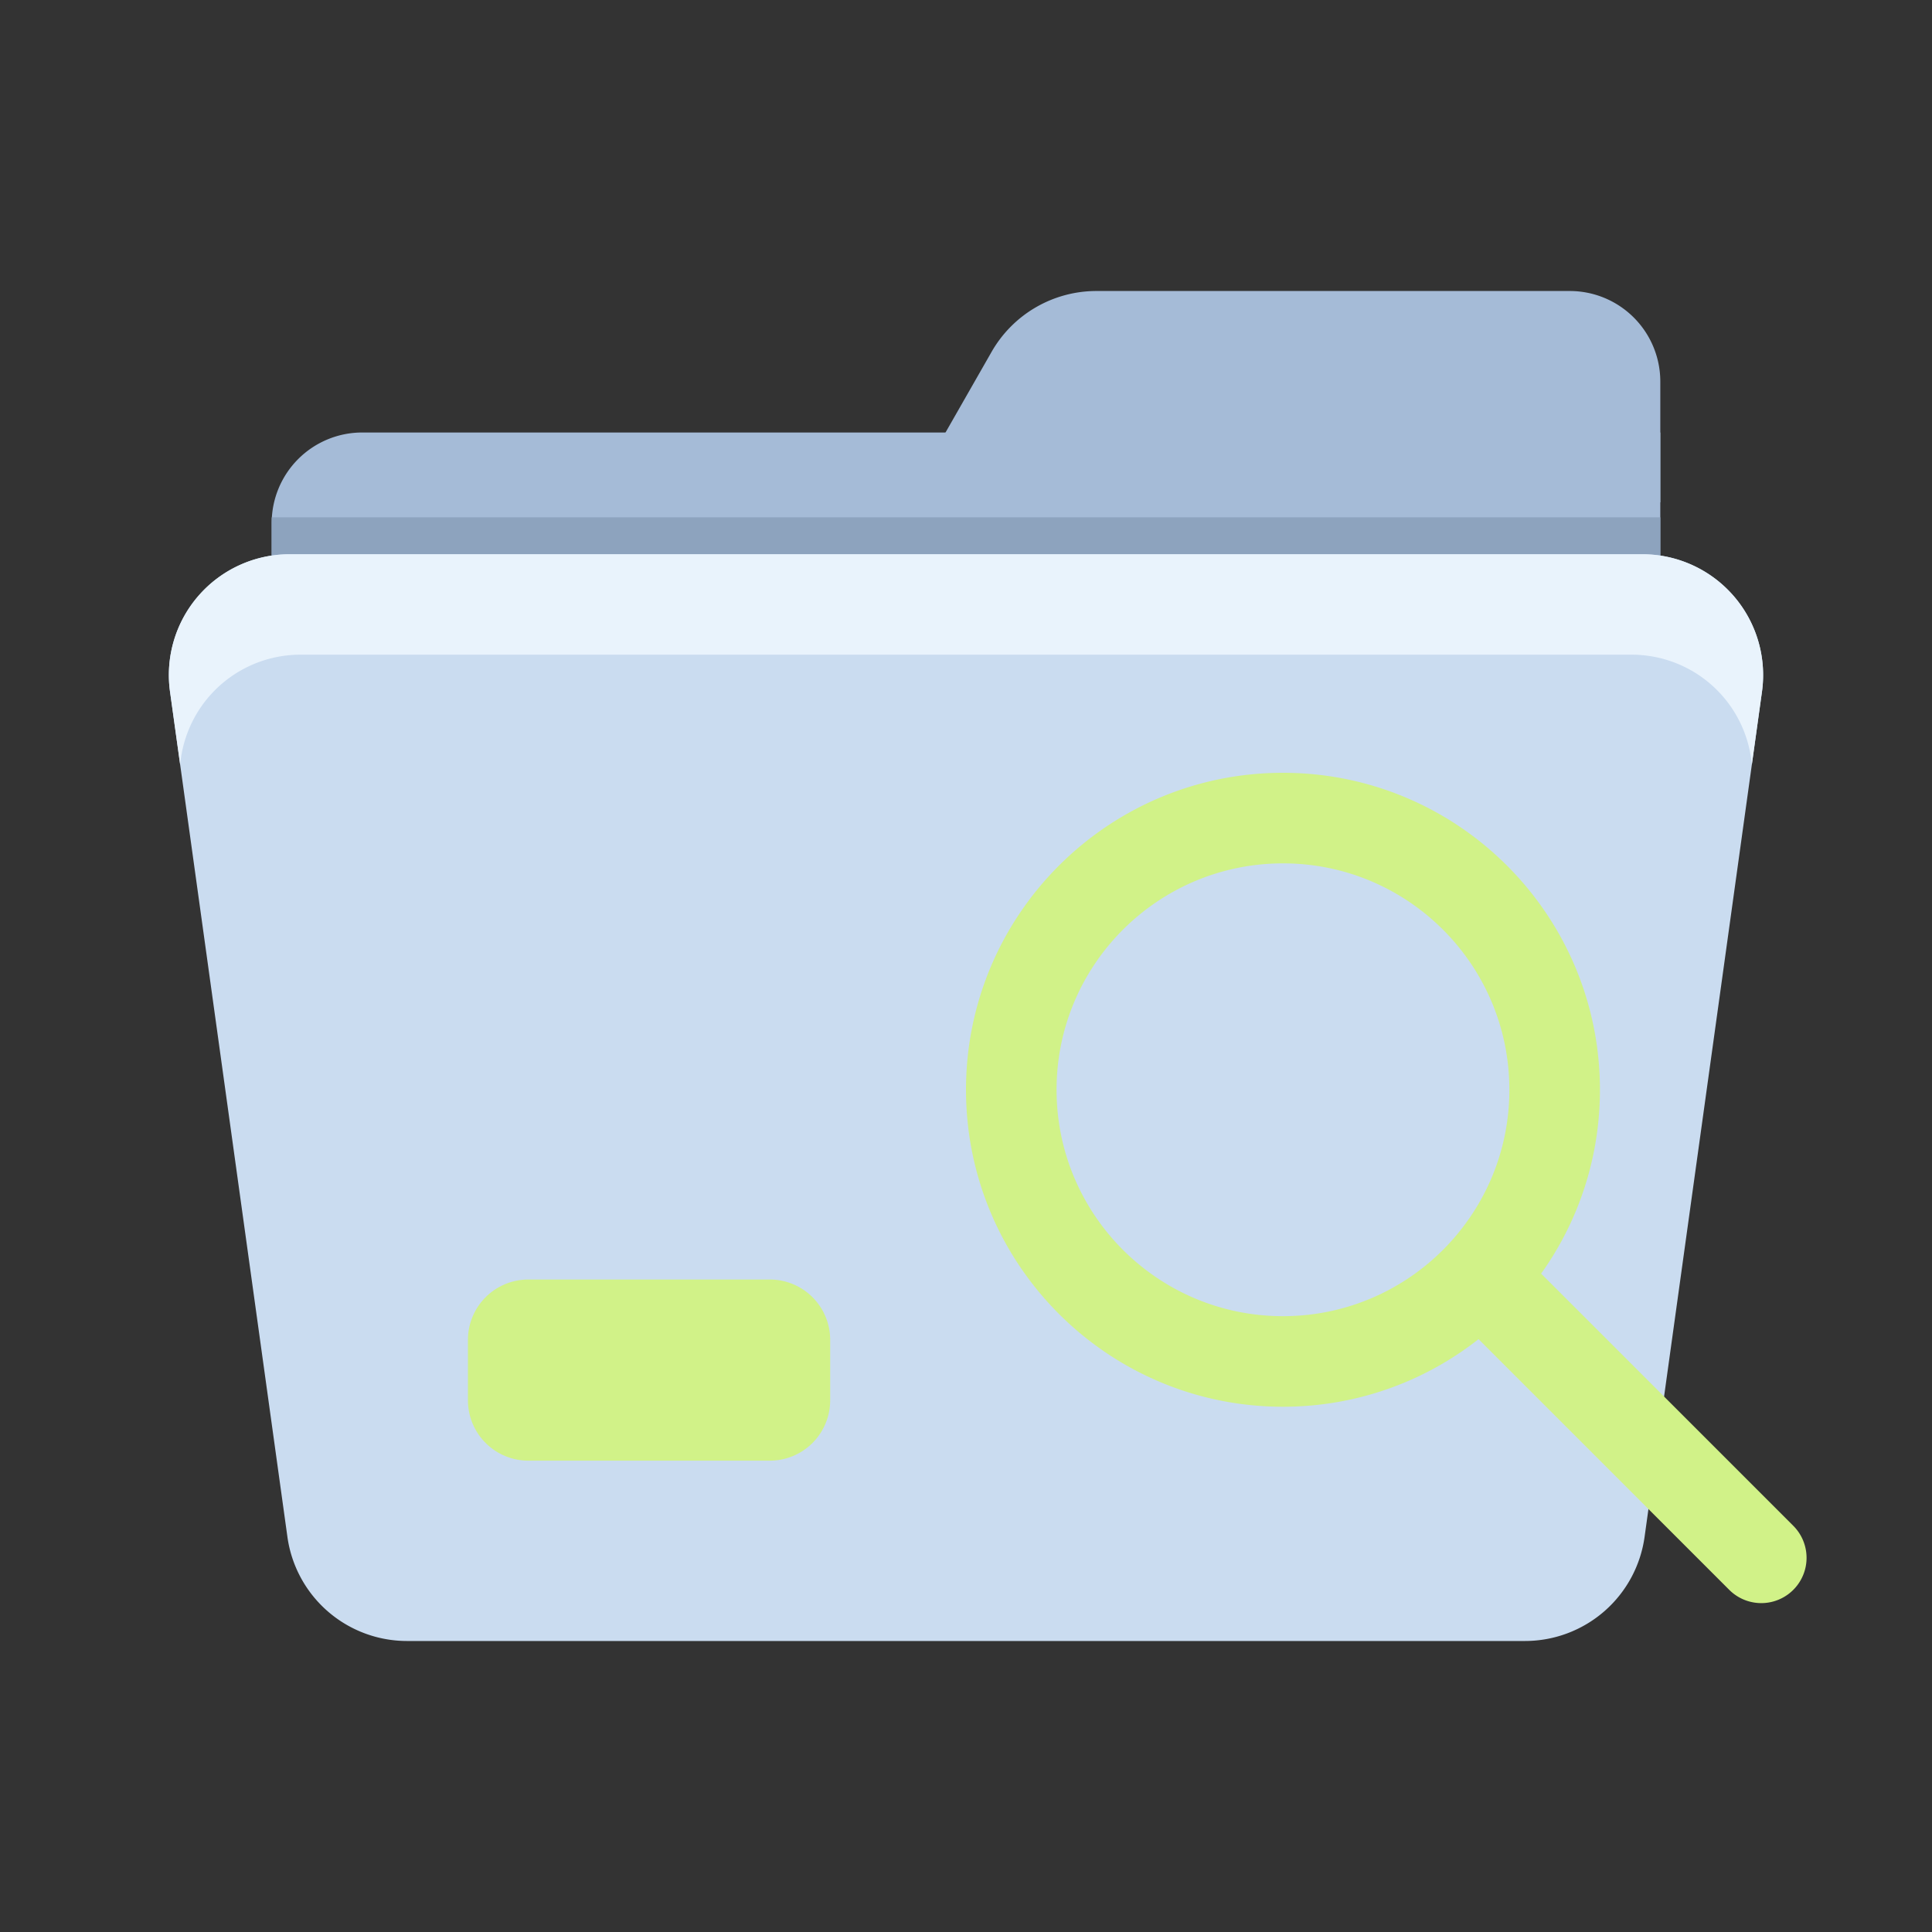 <svg xmlns="http://www.w3.org/2000/svg" width="512" height="512" fill="none"><rect width="100%" height="100%" fill="#333333" stroke="none"/><path fill="#A5BBD7" d="M440 114.616H96a24.003 24.003 0 0 0-24 24v48h368v-72Z"/><path fill="#A5BBD7" d="M440 101.12a24.003 24.003 0 0 0-24-24H290.568a31.999 31.999 0 0 0-27.784 16.12L240 133.12h200v-32Z"/><path fill="#8DA3BE" d="M72 137.104h368v14.904H72v-14.904Z"/><path fill="#CADCF0" d="M466.944 183.288a32.024 32.024 0 0 0-7.566-25.414 32.022 32.022 0 0 0-24.13-10.994H76.752a32.011 32.011 0 0 0-24.136 10.988 32.005 32.005 0 0 0-7.56 25.42l31.112 224a32 32 0 0 0 31.696 27.592h296.272a32.004 32.004 0 0 0 31.696-27.592l31.112-224Z"/><path fill="#E9F3FC" d="M47.744 202.648a32.023 32.023 0 0 1 31.872-29.152h352.768a31.992 31.992 0 0 1 31.872 29.152l2.688-19.36a32.024 32.024 0 0 0-7.566-25.414 32.022 32.022 0 0 0-24.13-10.994H76.752a32.011 32.011 0 0 0-24.136 10.988 32.005 32.005 0 0 0-7.56 25.42l2.688 19.36Z"/><path fill="#D1F288" d="M220.008 355.088c0-4.243-1.686-8.313-4.686-11.314a16.004 16.004 0 0 0-11.314-4.686h-64a16.004 16.004 0 0 0-11.314 4.686 16.004 16.004 0 0 0-4.686 11.314v16a16.003 16.003 0 0 0 16 16h64a16.003 16.003 0 0 0 16-16v-16ZM340 204.8c-46.36 0-84 37.64-84 84s37.64 84 84 84 84-37.64 84-84-37.64-84-84-84Zm0 24c33.112 0 60 26.888 60 60 0 33.112-26.888 60-60 60-33.112 0-60-26.888-60-60 0-33.112 26.888-60 60-60Z"/><path fill="#D1F288" d="m383.752 346.808 74.624 74.624a12.002 12.002 0 0 0 16.976-16.968l-74.624-74.624a12.01 12.01 0 0 0-16.976 16.968Z"/></svg>